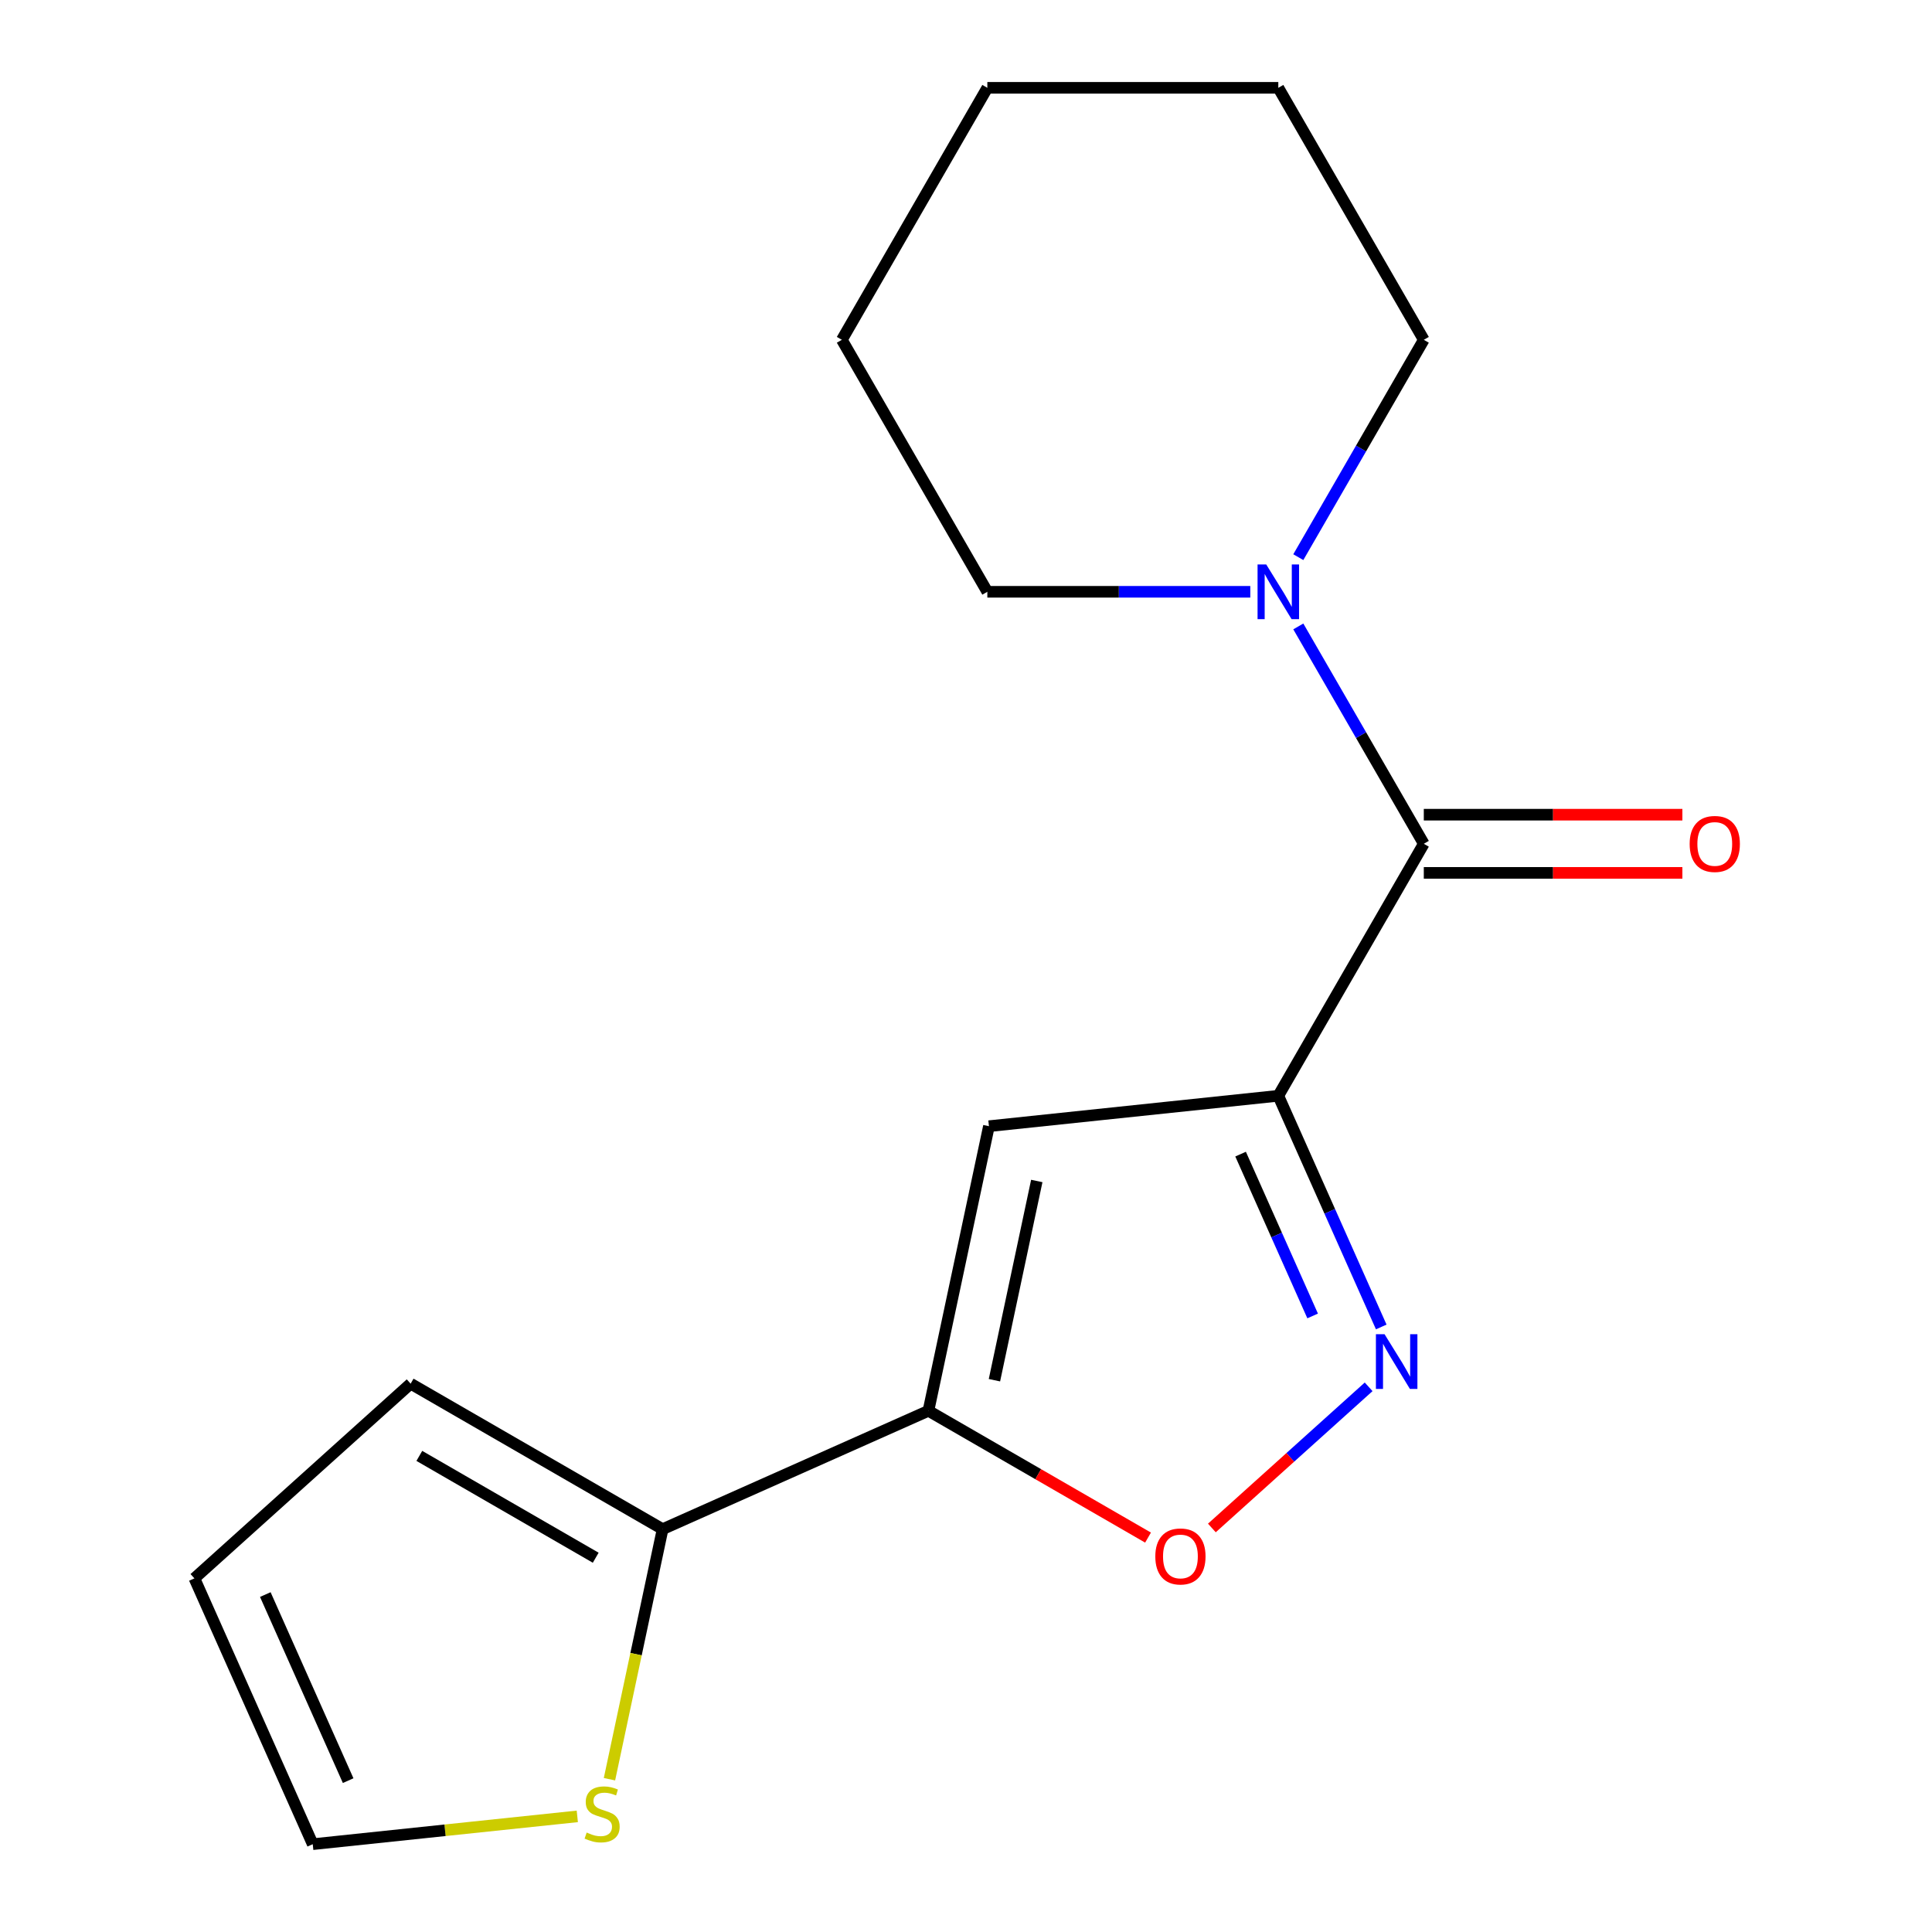 <?xml version='1.0' encoding='iso-8859-1'?>
<svg version='1.1' baseProfile='full'
              xmlns='http://www.w3.org/2000/svg'
                      xmlns:rdkit='http://www.rdkit.org/xml'
                      xmlns:xlink='http://www.w3.org/1999/xlink'
                  xml:space='preserve'
width='1000px' height='1000px' viewBox='0 0 1000 1000'>
<!-- END OF HEADER -->
<rect style='opacity:1.0;fill:#FFFFFF;stroke:none' width='1000' height='1000' x='0' y='0'> </rect>
<path class='bond-1' d='M 661.652,567.172 L 511.87,582.914' style='fill:none;fill-rule:evenodd;stroke:#000000;stroke-width:6px;stroke-linecap:butt;stroke-linejoin:miter;stroke-opacity:1' />
<path class='bond-2' d='M 661.652,567.172 L 688.29,627.002' style='fill:none;fill-rule:evenodd;stroke:#000000;stroke-width:6px;stroke-linecap:butt;stroke-linejoin:miter;stroke-opacity:1' />
<path class='bond-2' d='M 688.29,627.002 L 714.929,686.832' style='fill:none;fill-rule:evenodd;stroke:#0000FF;stroke-width:6px;stroke-linecap:butt;stroke-linejoin:miter;stroke-opacity:1' />
<path class='bond-2' d='M 642.126,597.372 L 660.773,639.253' style='fill:none;fill-rule:evenodd;stroke:#000000;stroke-width:6px;stroke-linecap:butt;stroke-linejoin:miter;stroke-opacity:1' />
<path class='bond-2' d='M 660.773,639.253 L 679.42,681.135' style='fill:none;fill-rule:evenodd;stroke:#0000FF;stroke-width:6px;stroke-linecap:butt;stroke-linejoin:miter;stroke-opacity:1' />
<path class='bond-3' d='M 661.652,567.172 L 736.956,436.742' style='fill:none;fill-rule:evenodd;stroke:#000000;stroke-width:6px;stroke-linecap:butt;stroke-linejoin:miter;stroke-opacity:1' />
<path class='bond-0' d='M 480.558,730.23 L 511.87,582.914' style='fill:none;fill-rule:evenodd;stroke:#000000;stroke-width:6px;stroke-linecap:butt;stroke-linejoin:miter;stroke-opacity:1' />
<path class='bond-0' d='M 514.718,714.395 L 536.637,611.274' style='fill:none;fill-rule:evenodd;stroke:#000000;stroke-width:6px;stroke-linecap:butt;stroke-linejoin:miter;stroke-opacity:1' />
<path class='bond-5' d='M 480.558,730.23 L 342.971,791.487' style='fill:none;fill-rule:evenodd;stroke:#000000;stroke-width:6px;stroke-linecap:butt;stroke-linejoin:miter;stroke-opacity:1' />
<path class='bond-17' d='M 480.558,730.23 L 537.39,763.042' style='fill:none;fill-rule:evenodd;stroke:#000000;stroke-width:6px;stroke-linecap:butt;stroke-linejoin:miter;stroke-opacity:1' />
<path class='bond-17' d='M 537.39,763.042 L 594.222,795.854' style='fill:none;fill-rule:evenodd;stroke:#FF0000;stroke-width:6px;stroke-linecap:butt;stroke-linejoin:miter;stroke-opacity:1' />
<path class='bond-4' d='M 708.404,717.818 L 667.834,754.348' style='fill:none;fill-rule:evenodd;stroke:#0000FF;stroke-width:6px;stroke-linecap:butt;stroke-linejoin:miter;stroke-opacity:1' />
<path class='bond-4' d='M 667.834,754.348 L 627.264,790.877' style='fill:none;fill-rule:evenodd;stroke:#FF0000;stroke-width:6px;stroke-linecap:butt;stroke-linejoin:miter;stroke-opacity:1' />
<path class='bond-6' d='M 736.956,436.742 L 704.478,380.49' style='fill:none;fill-rule:evenodd;stroke:#000000;stroke-width:6px;stroke-linecap:butt;stroke-linejoin:miter;stroke-opacity:1' />
<path class='bond-6' d='M 704.478,380.49 L 672.001,324.238' style='fill:none;fill-rule:evenodd;stroke:#0000FF;stroke-width:6px;stroke-linecap:butt;stroke-linejoin:miter;stroke-opacity:1' />
<path class='bond-8' d='M 736.956,451.803 L 803.876,451.803' style='fill:none;fill-rule:evenodd;stroke:#000000;stroke-width:6px;stroke-linecap:butt;stroke-linejoin:miter;stroke-opacity:1' />
<path class='bond-8' d='M 803.876,451.803 L 870.797,451.803' style='fill:none;fill-rule:evenodd;stroke:#FF0000;stroke-width:6px;stroke-linecap:butt;stroke-linejoin:miter;stroke-opacity:1' />
<path class='bond-8' d='M 736.956,421.682 L 803.876,421.682' style='fill:none;fill-rule:evenodd;stroke:#000000;stroke-width:6px;stroke-linecap:butt;stroke-linejoin:miter;stroke-opacity:1' />
<path class='bond-8' d='M 803.876,421.682 L 870.797,421.682' style='fill:none;fill-rule:evenodd;stroke:#FF0000;stroke-width:6px;stroke-linecap:butt;stroke-linejoin:miter;stroke-opacity:1' />
<path class='bond-7' d='M 342.971,791.487 L 329.216,856.202' style='fill:none;fill-rule:evenodd;stroke:#000000;stroke-width:6px;stroke-linecap:butt;stroke-linejoin:miter;stroke-opacity:1' />
<path class='bond-7' d='M 329.216,856.202 L 315.46,920.918' style='fill:none;fill-rule:evenodd;stroke:#CCCC00;stroke-width:6px;stroke-linecap:butt;stroke-linejoin:miter;stroke-opacity:1' />
<path class='bond-9' d='M 342.971,791.487 L 212.542,716.184' style='fill:none;fill-rule:evenodd;stroke:#000000;stroke-width:6px;stroke-linecap:butt;stroke-linejoin:miter;stroke-opacity:1' />
<path class='bond-9' d='M 308.346,806.277 L 217.046,753.565' style='fill:none;fill-rule:evenodd;stroke:#000000;stroke-width:6px;stroke-linecap:butt;stroke-linejoin:miter;stroke-opacity:1' />
<path class='bond-12' d='M 672.001,288.388 L 704.478,232.136' style='fill:none;fill-rule:evenodd;stroke:#0000FF;stroke-width:6px;stroke-linecap:butt;stroke-linejoin:miter;stroke-opacity:1' />
<path class='bond-12' d='M 704.478,232.136 L 736.956,175.884' style='fill:none;fill-rule:evenodd;stroke:#000000;stroke-width:6px;stroke-linecap:butt;stroke-linejoin:miter;stroke-opacity:1' />
<path class='bond-13' d='M 647.147,306.313 L 579.096,306.313' style='fill:none;fill-rule:evenodd;stroke:#0000FF;stroke-width:6px;stroke-linecap:butt;stroke-linejoin:miter;stroke-opacity:1' />
<path class='bond-13' d='M 579.096,306.313 L 511.045,306.313' style='fill:none;fill-rule:evenodd;stroke:#000000;stroke-width:6px;stroke-linecap:butt;stroke-linejoin:miter;stroke-opacity:1' />
<path class='bond-10' d='M 298.813,940.153 L 230.345,947.349' style='fill:none;fill-rule:evenodd;stroke:#CCCC00;stroke-width:6px;stroke-linecap:butt;stroke-linejoin:miter;stroke-opacity:1' />
<path class='bond-10' d='M 230.345,947.349 L 161.877,954.545' style='fill:none;fill-rule:evenodd;stroke:#000000;stroke-width:6px;stroke-linecap:butt;stroke-linejoin:miter;stroke-opacity:1' />
<path class='bond-11' d='M 212.542,716.184 L 100.62,816.959' style='fill:none;fill-rule:evenodd;stroke:#000000;stroke-width:6px;stroke-linecap:butt;stroke-linejoin:miter;stroke-opacity:1' />
<path class='bond-19' d='M 161.877,954.545 L 100.62,816.959' style='fill:none;fill-rule:evenodd;stroke:#000000;stroke-width:6px;stroke-linecap:butt;stroke-linejoin:miter;stroke-opacity:1' />
<path class='bond-19' d='M 180.205,921.656 L 137.325,825.346' style='fill:none;fill-rule:evenodd;stroke:#000000;stroke-width:6px;stroke-linecap:butt;stroke-linejoin:miter;stroke-opacity:1' />
<path class='bond-14' d='M 736.956,175.884 L 661.652,45.455' style='fill:none;fill-rule:evenodd;stroke:#000000;stroke-width:6px;stroke-linecap:butt;stroke-linejoin:miter;stroke-opacity:1' />
<path class='bond-15' d='M 511.045,306.313 L 435.742,175.884' style='fill:none;fill-rule:evenodd;stroke:#000000;stroke-width:6px;stroke-linecap:butt;stroke-linejoin:miter;stroke-opacity:1' />
<path class='bond-18' d='M 661.652,45.455 L 511.045,45.455' style='fill:none;fill-rule:evenodd;stroke:#000000;stroke-width:6px;stroke-linecap:butt;stroke-linejoin:miter;stroke-opacity:1' />
<path class='bond-16' d='M 435.742,175.884 L 511.045,45.455' style='fill:none;fill-rule:evenodd;stroke:#000000;stroke-width:6px;stroke-linecap:butt;stroke-linejoin:miter;stroke-opacity:1' />
<path  class='atom-3' d='M 716.649 690.598
L 725.929 705.598
Q 726.849 707.078, 728.329 709.758
Q 729.809 712.438, 729.889 712.598
L 729.889 690.598
L 733.649 690.598
L 733.649 718.918
L 729.769 718.918
L 719.809 702.518
Q 718.649 700.598, 717.409 698.398
Q 716.209 696.198, 715.849 695.518
L 715.849 718.918
L 712.169 718.918
L 712.169 690.598
L 716.649 690.598
' fill='#0000FF'/>
<path  class='atom-5' d='M 597.987 805.613
Q 597.987 798.813, 601.347 795.013
Q 604.707 791.213, 610.987 791.213
Q 617.267 791.213, 620.627 795.013
Q 623.987 798.813, 623.987 805.613
Q 623.987 812.493, 620.587 816.413
Q 617.187 820.293, 610.987 820.293
Q 604.747 820.293, 601.347 816.413
Q 597.987 812.533, 597.987 805.613
M 610.987 817.093
Q 615.307 817.093, 617.627 814.213
Q 619.987 811.293, 619.987 805.613
Q 619.987 800.053, 617.627 797.253
Q 615.307 794.413, 610.987 794.413
Q 606.667 794.413, 604.307 797.213
Q 601.987 800.013, 601.987 805.613
Q 601.987 811.333, 604.307 814.213
Q 606.667 817.093, 610.987 817.093
' fill='#FF0000'/>
<path  class='atom-7' d='M 655.392 292.153
L 664.672 307.153
Q 665.592 308.633, 667.072 311.313
Q 668.552 313.993, 668.632 314.153
L 668.632 292.153
L 672.392 292.153
L 672.392 320.473
L 668.512 320.473
L 658.552 304.073
Q 657.392 302.153, 656.152 299.953
Q 654.952 297.753, 654.592 297.073
L 654.592 320.473
L 650.912 320.473
L 650.912 292.153
L 655.392 292.153
' fill='#0000FF'/>
<path  class='atom-8' d='M 303.659 948.523
Q 303.979 948.643, 305.299 949.203
Q 306.619 949.763, 308.059 950.123
Q 309.539 950.443, 310.979 950.443
Q 313.659 950.443, 315.219 949.163
Q 316.779 947.843, 316.779 945.563
Q 316.779 944.003, 315.979 943.043
Q 315.219 942.083, 314.019 941.563
Q 312.819 941.043, 310.819 940.443
Q 308.299 939.683, 306.779 938.963
Q 305.299 938.243, 304.219 936.723
Q 303.179 935.203, 303.179 932.643
Q 303.179 929.083, 305.579 926.883
Q 308.019 924.683, 312.819 924.683
Q 316.099 924.683, 319.819 926.243
L 318.899 929.323
Q 315.499 927.923, 312.939 927.923
Q 310.179 927.923, 308.659 929.083
Q 307.139 930.203, 307.179 932.163
Q 307.179 933.683, 307.939 934.603
Q 308.739 935.523, 309.859 936.043
Q 311.019 936.563, 312.939 937.163
Q 315.499 937.963, 317.019 938.763
Q 318.539 939.563, 319.619 941.203
Q 320.739 942.803, 320.739 945.563
Q 320.739 949.483, 318.099 951.603
Q 315.499 953.683, 311.139 953.683
Q 308.619 953.683, 306.699 953.123
Q 304.819 952.603, 302.579 951.683
L 303.659 948.523
' fill='#CCCC00'/>
<path  class='atom-9' d='M 874.562 436.822
Q 874.562 430.022, 877.922 426.222
Q 881.282 422.422, 887.562 422.422
Q 893.842 422.422, 897.202 426.222
Q 900.562 430.022, 900.562 436.822
Q 900.562 443.702, 897.162 447.622
Q 893.762 451.502, 887.562 451.502
Q 881.322 451.502, 877.922 447.622
Q 874.562 443.742, 874.562 436.822
M 887.562 448.302
Q 891.882 448.302, 894.202 445.422
Q 896.562 442.502, 896.562 436.822
Q 896.562 431.262, 894.202 428.462
Q 891.882 425.622, 887.562 425.622
Q 883.242 425.622, 880.882 428.422
Q 878.562 431.222, 878.562 436.822
Q 878.562 442.542, 880.882 445.422
Q 883.242 448.302, 887.562 448.302
' fill='#FF0000'/>
</svg>
